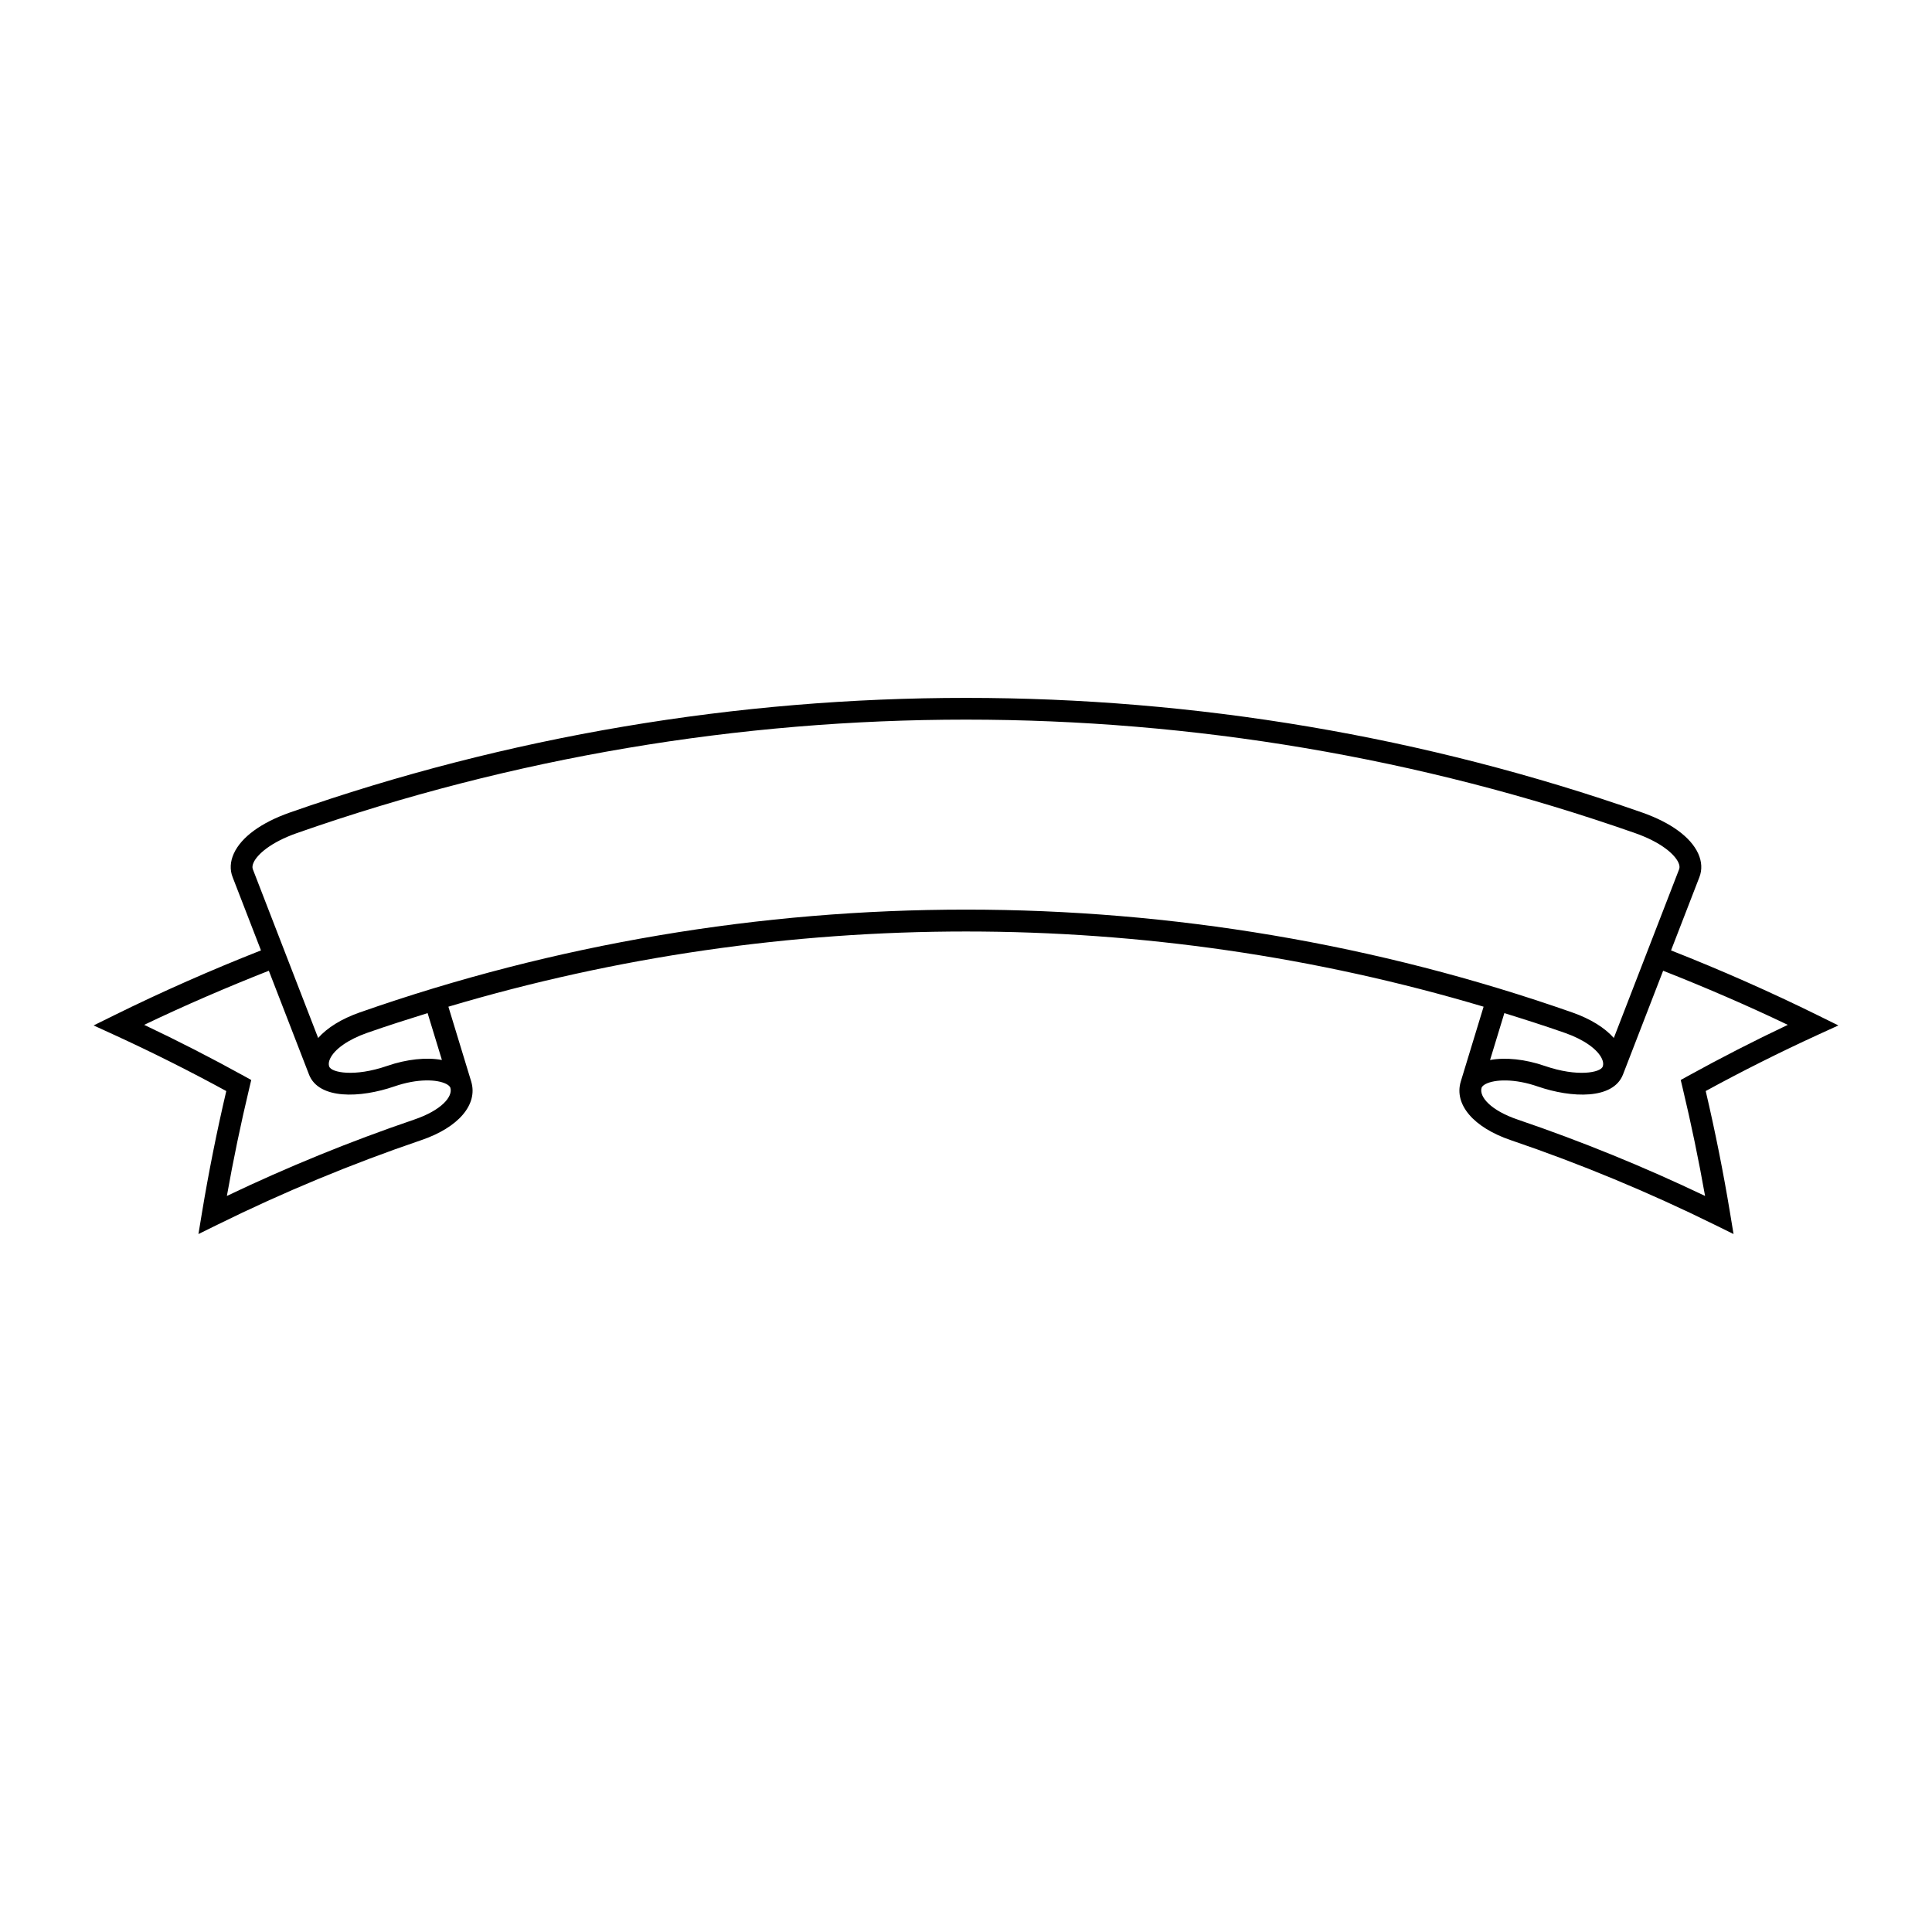 <?xml version="1.0" encoding="UTF-8"?>
<!-- Uploaded to: SVG Repo, www.svgrepo.com, Generator: SVG Repo Mixer Tools -->
<svg fill="#000000" width="800px" height="800px" version="1.1" viewBox="144 144 512 512" xmlns="http://www.w3.org/2000/svg">
 <path d="m631.19 415.75-5.43-2.68c-12.695-6.262-25.777-12.031-38.918-17.203l7.512-19.402c0.77-1.961 0.66-4.133-0.32-6.281-1.98-4.328-7.231-8.176-14.789-10.836-115.58-40.535-242.89-40.535-358.49 0-7.559 2.66-12.809 6.508-14.785 10.836-0.98 2.144-1.094 4.316-0.324 6.262l7.516 19.418c-13.148 5.176-26.23 10.941-38.922 17.203l-5.43 2.684 5.5 2.519c10.066 4.617 20.031 9.617 29.656 14.871-2.512 10.719-4.684 21.598-6.465 32.371l-0.914 5.527 5.031-2.481c17.453-8.617 35.617-16.148 53.988-22.398 9.883-3.348 15.094-9.445 13.273-15.527 0-0.008-0.008-0.012-0.008-0.02h0.004l-6.047-19.828c89.25-26.574 185.1-26.574 274.34 0l-6.047 19.828c0 0.004-0.004 0.008-0.004 0.012-1.824 6.082 3.387 12.18 13.266 15.531 18.375 6.25 36.539 13.789 53.992 22.398l5.031 2.481-0.914-5.531c-1.773-10.746-3.945-21.625-6.461-32.371 9.621-5.254 19.586-10.25 29.652-14.867zm-377.44 24.957c-16.84 5.731-33.508 12.527-49.625 20.23 1.691-9.547 3.688-19.145 5.949-28.598l0.508-2.133-1.918-1.059c-8.59-4.746-17.465-9.289-26.457-13.551 10.824-5.18 21.91-9.957 33.035-14.34l10.656 27.523c0.004 0.008 0.004 0.012 0.004 0.02 2.602 6.598 13.531 6.238 22.582 3.121 6.215-2.148 11.391-1.883 13.77-0.664 0.352 0.18 0.961 0.555 1.102 1.023 0.699 2.336-2.375 5.977-9.605 8.426zm7.359-15.801c-4.098-0.758-9.305-0.227-14.504 1.57-8.781 3.023-14.75 1.727-15.344 0.215-0.234-0.594-0.168-1.297 0.195-2.09 1.168-2.551 4.82-5.113 9.773-6.859 5.332-1.871 10.707-3.582 16.09-5.258zm-21.789-12.598c-4.824 1.699-8.594 4.039-11.008 6.766l-17.309-44.719c-0.188-0.477-0.121-1.074 0.199-1.773 0.988-2.168 4.519-5.356 11.457-7.797 114.36-40.102 240.32-40.102 354.67 0 6.938 2.441 10.469 5.629 11.461 7.797 0.32 0.699 0.387 1.301 0.191 1.789l-17.305 44.703c-2.41-2.723-6.18-5.066-11.004-6.762-103.61-36.34-217.73-36.34-321.35-0.004zm319.44 5.434c4.953 1.742 8.605 4.309 9.773 6.859 0.359 0.793 0.426 1.492 0.195 2.082l-0.004 0.008c-0.605 1.512-6.566 2.812-15.344-0.207-5.199-1.797-10.406-2.324-14.5-1.57l3.789-12.426c5.387 1.672 10.762 3.383 16.09 5.254zm32.566 11.406-1.918 1.059 0.508 2.133c2.266 9.477 4.258 19.074 5.945 28.602-16.117-7.703-32.781-14.5-49.629-20.23-7.219-2.449-10.289-6.082-9.602-8.422l0.004-0.012c0.145-0.461 0.746-0.832 1.102-1.016 2.375-1.215 7.559-1.484 13.77 0.664 9.051 3.121 19.984 3.473 22.582-3.125 0.004-0.004 0.004-0.012 0.004-0.016h0.004l10.652-27.527c11.117 4.379 22.203 9.156 33.035 14.34-8.988 4.262-17.863 8.809-26.457 13.551z"/>
</svg>